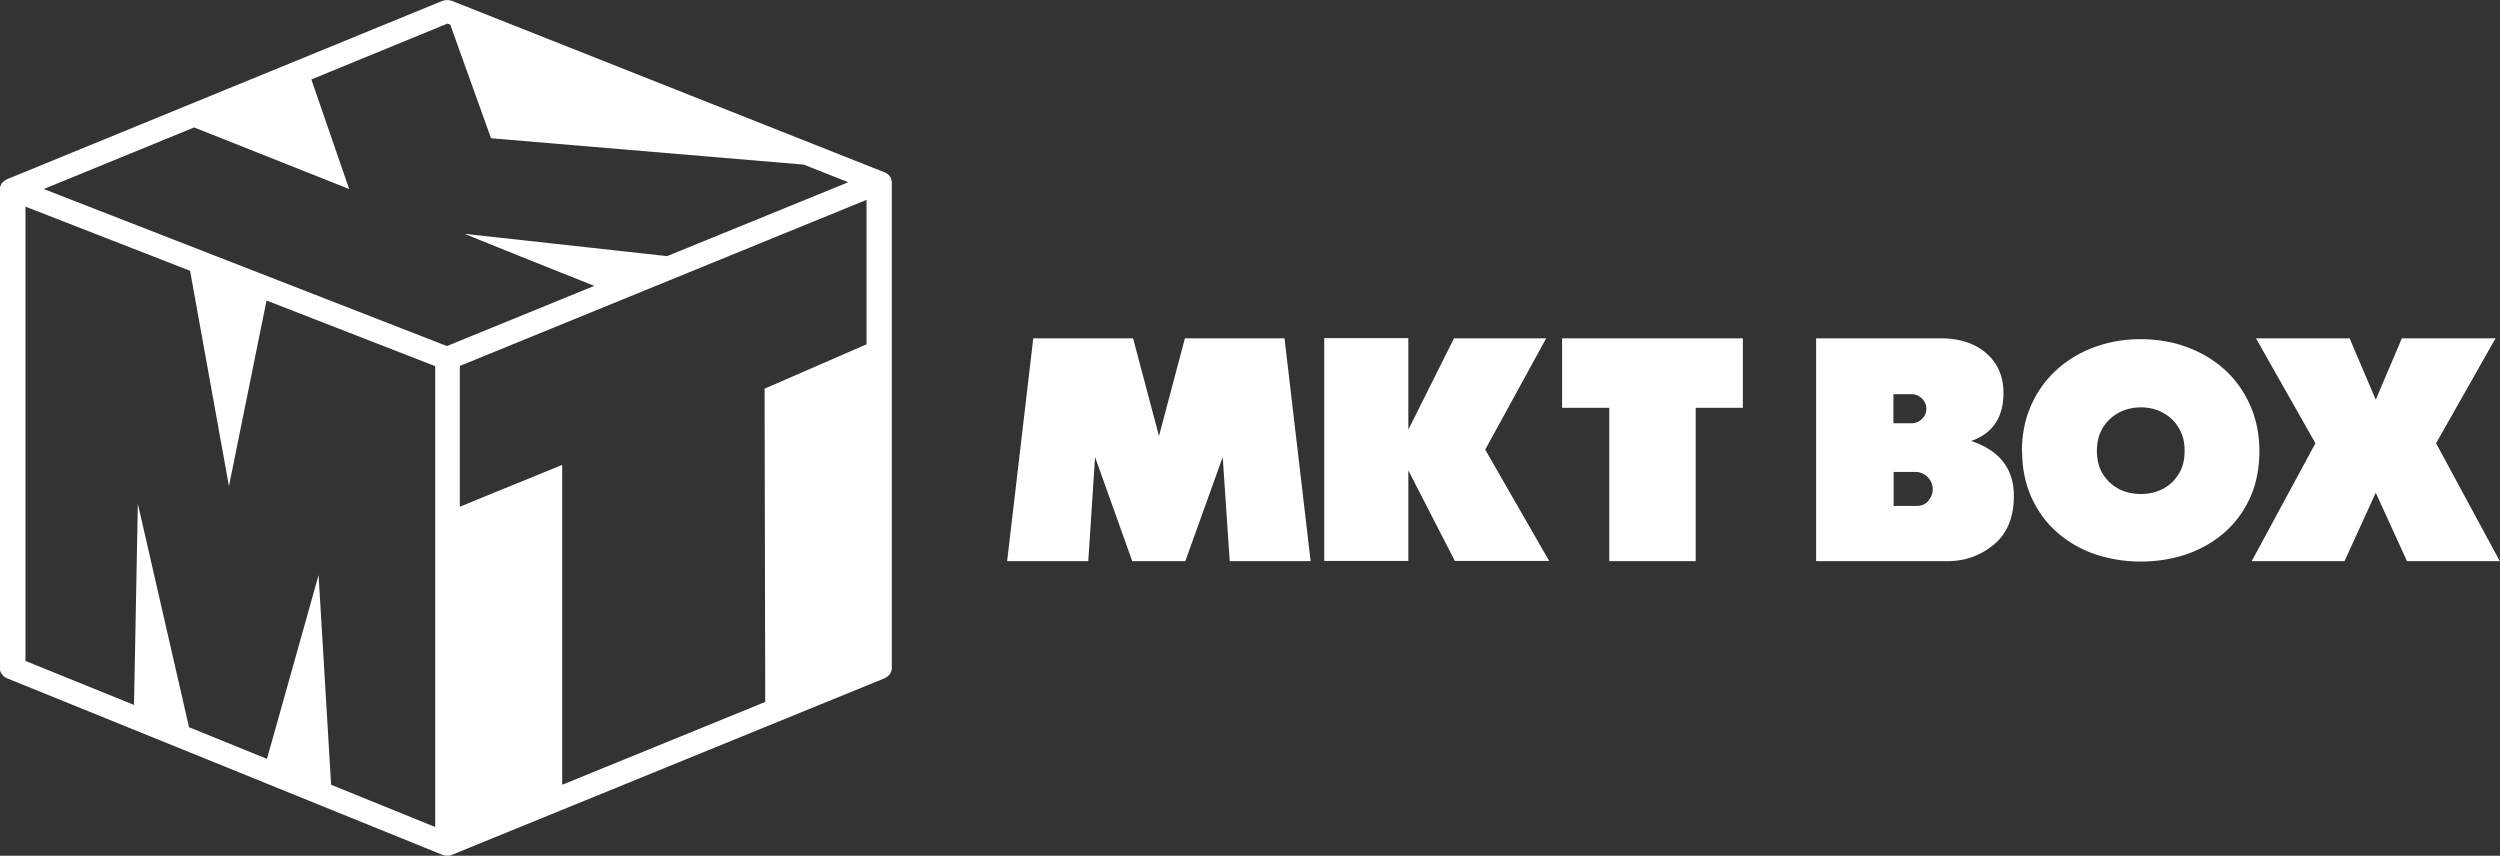 <svg xmlns="http://www.w3.org/2000/svg" id="Layer_2" data-name="Layer 2" viewBox="0 0 117.71 40.29"><rect x="0" y="0" width="117.71" height="40.29" fill="#333333" stroke="none"/><defs><style>.cls-1{fill:#fff;stroke-width:0}</style></defs><g id="Layer_1-2" data-name="Layer 1"><path d="m60.48 15.93 1.23 10.49H57.9l-.33-4.9-1.76 4.9h-2.5l-1.75-4.9-.32 4.9h-3.82l1.23-10.49h4.7l1.22 4.6 1.22-4.6h4.69zm5.84 4.28 2.14-4.28h4.34l-2.87 5.24 3.01 5.24H68.5l-2.19-4.26v4.26h-3.96V15.92h3.96v4.28zm15.74-4.28v3.27h-2.22v7.22h-4.07V19.2h-2.22v-3.27h8.51zm10.74 4.83c1.35.45 2.02 1.31 2.02 2.59 0 1.02-.32 1.78-.95 2.3-.64.52-1.36.77-2.16.77h-6.2V15.93h5.87c.88 0 1.6.23 2.14.7s.81 1.09.81 1.87c0 1.15-.5 1.9-1.51 2.26zm-3.65-2.2v1.37H90c.19 0 .35-.07.49-.2s.21-.29.21-.48-.07-.35-.21-.49c-.14-.13-.3-.2-.49-.2h-.85zm1.64 5.02c.14-.16.21-.34.21-.55s-.08-.41-.24-.57a.818.818 0 0 0-.58-.24h-1.02v1.6h1.1c.22 0 .4-.08.54-.24zm4.41-2.34c0-.8.15-1.52.44-2.17.29-.65.69-1.2 1.21-1.67.51-.46 1.11-.82 1.78-1.06.68-.25 1.4-.37 2.16-.37s1.49.12 2.17.37c.68.25 1.27.6 1.78 1.06.51.46.91 1.02 1.2 1.67.29.65.44 1.37.44 2.17s-.14 1.54-.43 2.18c-.29.64-.69 1.19-1.2 1.64-.51.45-1.1.79-1.78 1.03-.68.23-1.4.35-2.17.35s-1.49-.12-2.17-.35a5.33 5.33 0 0 1-1.78-1.03c-.51-.45-.91-1-1.2-1.64-.29-.64-.44-1.37-.44-2.18zm3.53-.01c0 .42.09.78.28 1.09.19.3.44.53.75.7.31.16.66.24 1.04.24s.72-.08 1.03-.24.56-.39.75-.7c.19-.3.28-.66.28-1.09s-.09-.78-.28-1.09c-.19-.31-.44-.55-.75-.71-.31-.17-.66-.25-1.03-.25s-.72.08-1.04.25c-.31.17-.56.4-.75.71-.19.31-.28.67-.28 1.09z" class="cls-1"/><path d="m117.5 15.93-2.8 4.94 3 5.55h-4.37l-1.47-3.22-1.47 3.22h-4.37l3-5.55-2.8-4.94h4.41l1.23 2.89 1.23-2.89h4.41zm-75.52-7.4s-.01-.07-.02-.11l-.02-.05s-.03-.05-.05-.08l-.1-.1s-.04-.03-.05-.03c-.02-.01-.03-.02-.05-.03L21.3.05a.69.69 0 0 0-.49 0L.35 8.43l-.15.09s-.04.04-.07.06l-.04.04s-.04.06-.04.08l-.03.06c-.02.05-.03.1-.03.15v22.54c0 .21.14.4.35.49l20.47 8.3.06.02c.06.02.12.03.19.03s.12 0 .19-.03l20.39-8.32c.21-.09.35-.28.35-.49V8.53zm-21.51 30.4-4.88-1.98-.59-9.87-2.43 8.65-3.67-1.49-2.41-10.52-.18 9.47-5.11-2.07V9.73l7.75 3.02 1.83 10.14 1.77-8.74 7.94 3.09v21.69zm.59-22.63-19-7.4L9.14 6l7.3 2.9-1.78-5.16 6.41-2.63.13.05 1.92 5.35 14.72 1.24 2.1.83-8.53 3.48c-2.24-.25-9.09-1-9.52-1.05 0 .02 4.61 1.86 6.09 2.45l-6.93 2.83zm19.74-.09L36 18.3l.03 14.75-9.56 3.9V21.89c-1.64.67-3.22 1.31-4.82 1.97v-6.63L40.8 9.41v6.79z" class="cls-1"/></g></svg>